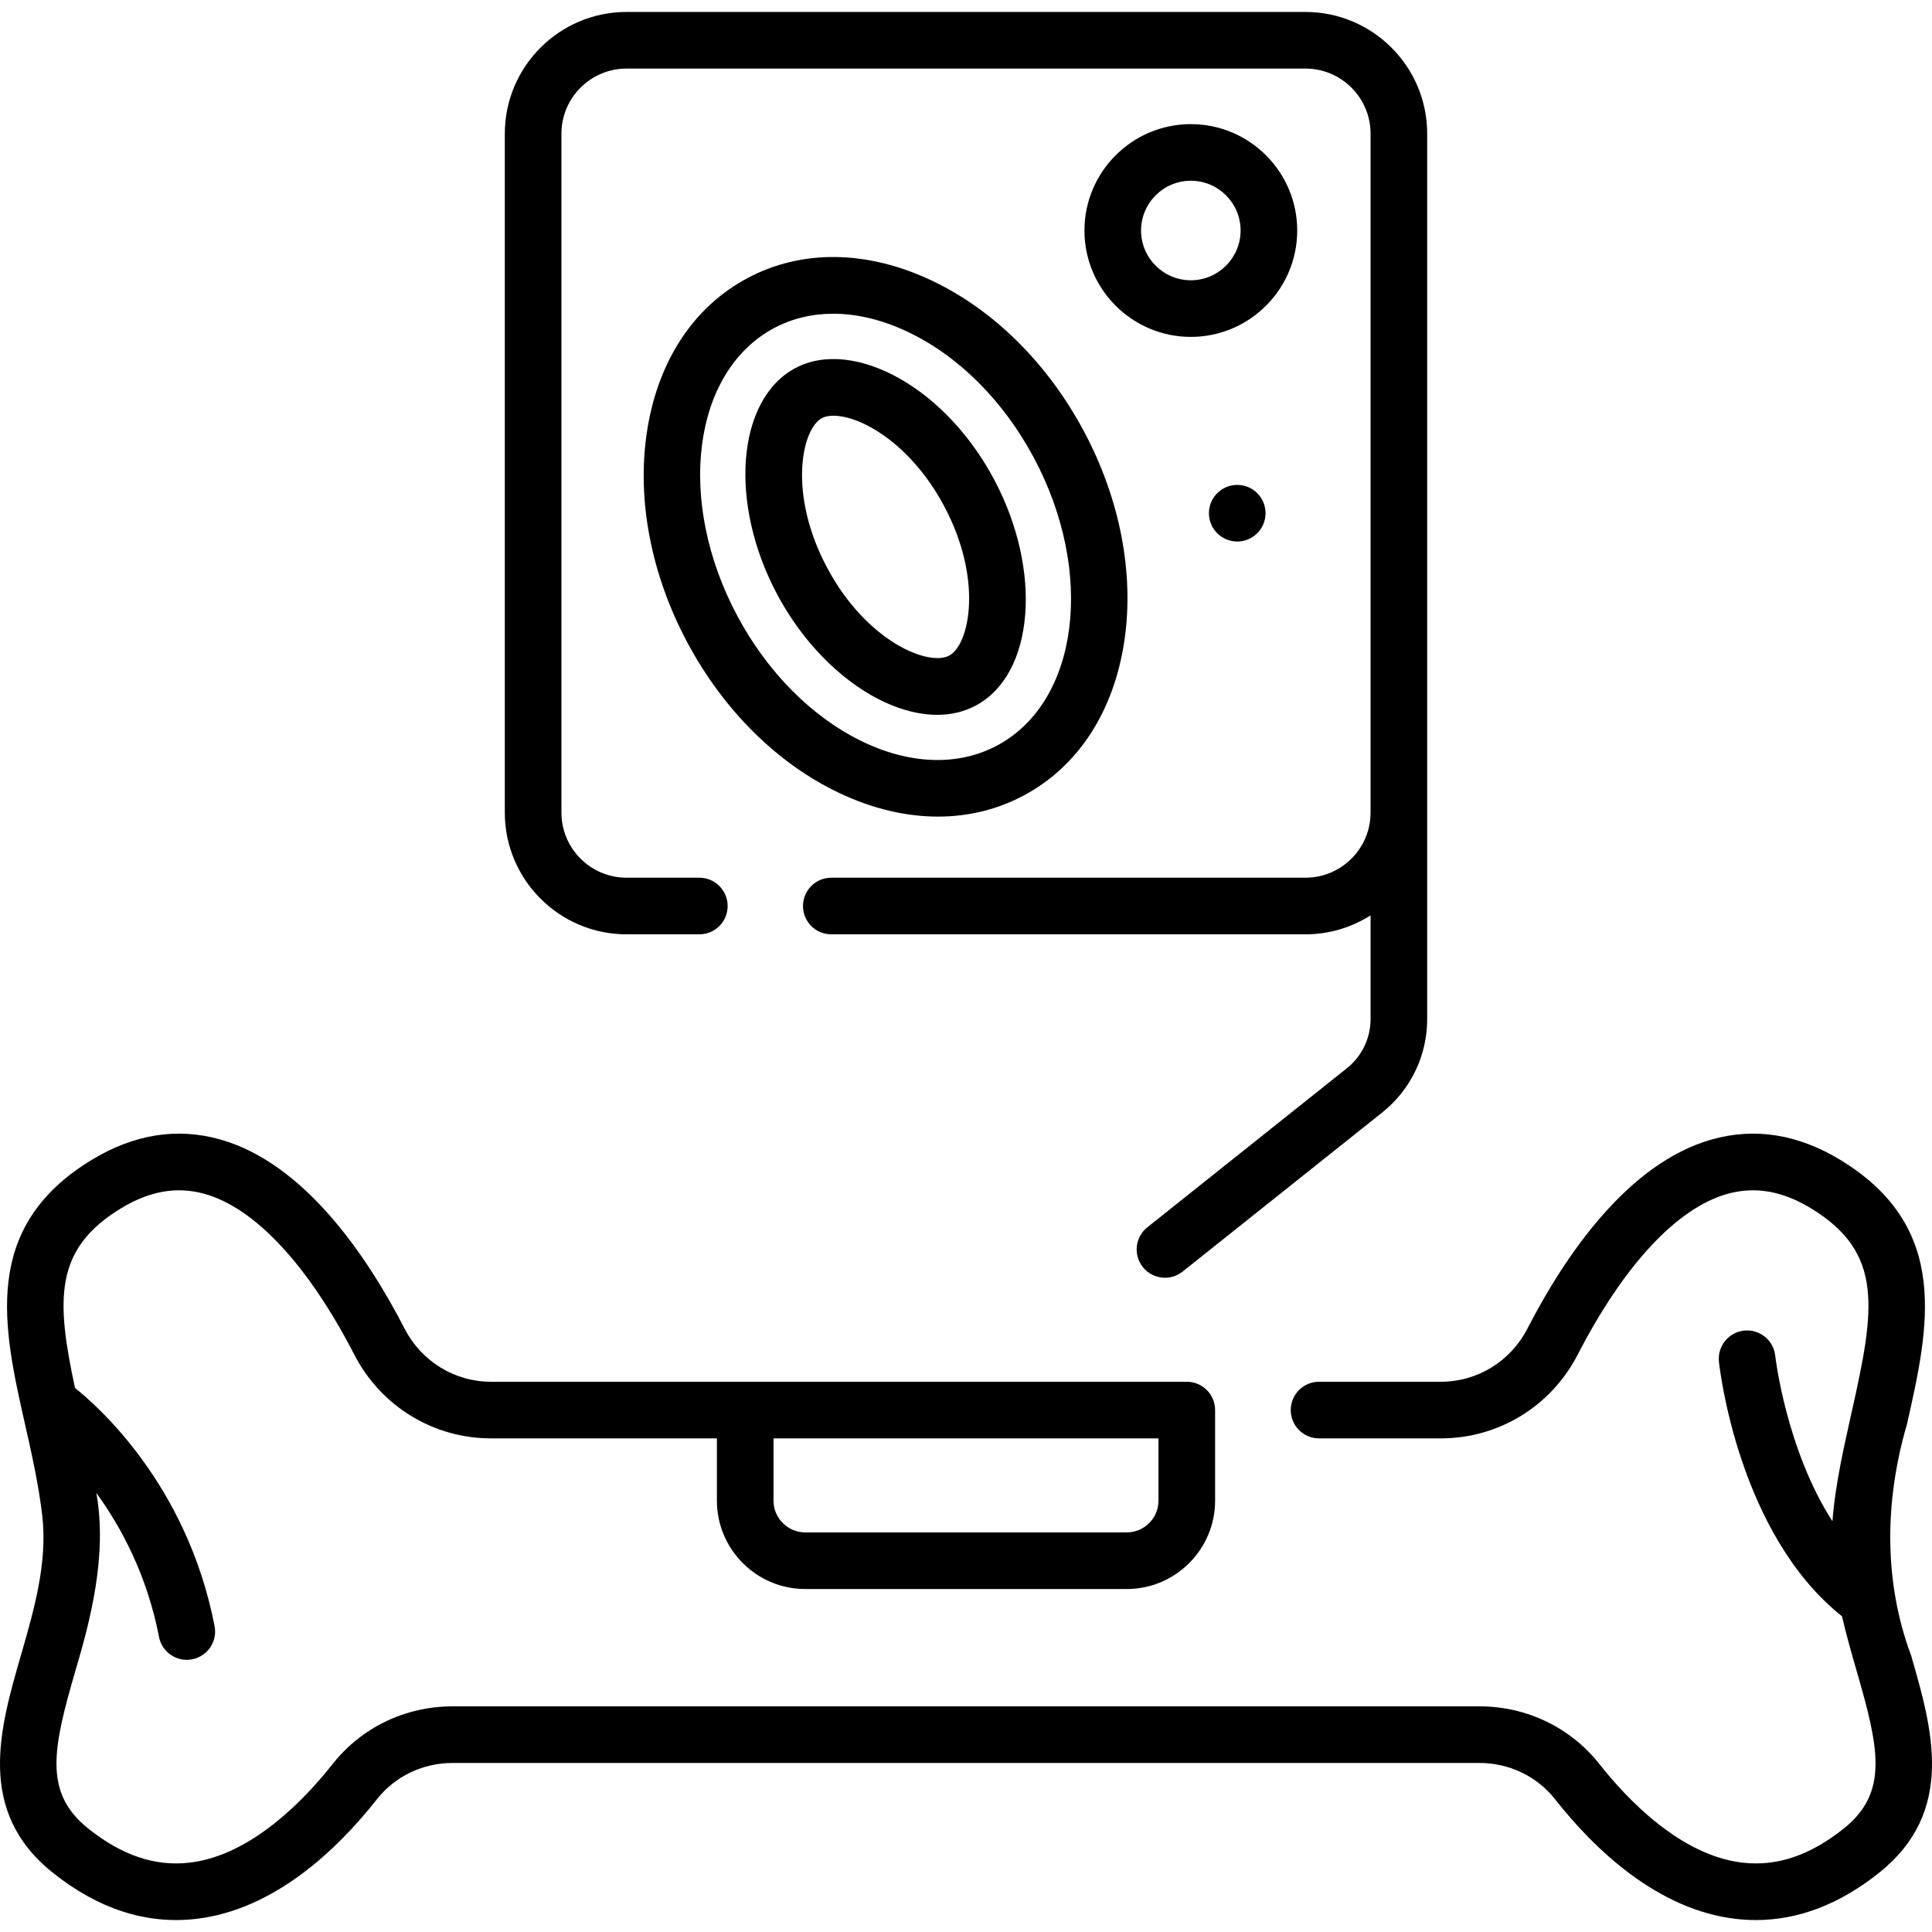 <svg id="Capa_1" enable-background="new 0 0 511.855 511.855" height="512" viewBox="0 0 511.855 511.855" width="512" xmlns="http://www.w3.org/2000/svg"><g><path d="m246.832 74.32c-17.121-8.093-34.479-8.307-48.876-.599-14.397 7.707-23.847 22.27-26.607 41.004-2.638 17.905 1.197 37.646 10.799 55.583 9.602 17.938 23.901 32.077 40.264 39.812 8.781 4.15 17.623 6.228 26.097 6.228 8.048 0 15.767-1.875 22.78-5.629 14.396-7.707 23.846-22.27 26.606-41.004 2.638-17.905-1.197-37.646-10.8-55.583-9.602-17.938-23.901-32.077-40.263-39.812zm17.378 123.174c-21.646 11.583-52.524-3.787-68.838-34.264-16.314-30.479-11.98-64.699 9.662-76.284 4.771-2.555 10.091-3.828 15.718-3.828 6.287 0 12.958 1.591 19.669 4.764 13.475 6.369 25.355 18.206 33.45 33.328 16.315 30.479 11.981 64.699-9.661 76.284z"/><path d="m238.743 100.52c-10.276-5.942-20.498-7.034-28.046-2.993-15.54 8.318-17.713 35.813-4.745 60.041 10.357 19.349 27.804 31.815 42.327 31.815 3.662 0 7.138-.793 10.268-2.468 15.541-8.319 17.714-35.815 4.745-60.041-6.077-11.353-14.796-20.713-24.549-26.354zm12.724 73.171c-5.445 2.917-21.84-3.681-32.291-23.202-10.45-19.522-6.846-36.822-1.4-39.737.732-.392 1.758-.615 3.024-.615 2.622 0 6.267.959 10.433 3.368 7.369 4.263 14.058 11.524 18.834 20.449 10.45 19.521 6.845 36.822 1.4 39.737z"/><path d="m343.678 61.07c0-15.541-12.644-28.185-28.185-28.185s-28.185 12.644-28.185 28.185 12.644 28.185 28.185 28.185 28.185-12.644 28.185-28.185zm-28.185 13.185c-7.27 0-13.185-5.915-13.185-13.185s5.915-13.185 13.185-13.185 13.185 5.915 13.185 13.185-5.915 13.185-13.185 13.185z"/><path d="m165.994 247.536h19.285c4.142 0 7.5-3.357 7.5-7.5s-3.358-7.5-7.5-7.5h-19.285c-9.512 0-17.251-7.739-17.251-17.251v-179.867c0-9.512 7.739-17.251 17.251-17.251h179.868c9.512 0 17.25 7.739 17.25 17.251v179.867c0 9.512-7.738 17.251-17.25 17.251h-125.618c-4.142 0-7.5 3.357-7.5 7.5s3.358 7.5 7.5 7.5h125.618c6.342 0 12.257-1.848 17.25-5.022v27.442c0 5.122-2.297 9.89-6.302 13.081l-52.843 42.117c-3.239 2.582-3.771 7.301-1.19 10.54 1.481 1.858 3.665 2.825 5.87 2.825 1.639 0 3.289-.534 4.67-1.635l52.843-42.117c7.596-6.054 11.952-15.098 11.952-24.812v-234.537c0-17.783-14.467-32.251-32.25-32.251h-179.868c-17.783 0-32.251 14.468-32.251 32.251v179.867c0 17.784 14.468 32.251 32.251 32.251z"/><path d="m506.34 438.655c-7.276-19.482-7.118-40.823-1.106-61.378 5.775-25.597 11.748-52.064-17.603-69.942-11.211-6.828-22.671-8.668-34.066-5.468-22.284 6.261-38.897 30.728-48.909 50.15-4.471 8.672-13.25 14.059-22.911 14.059h-32.281c-4.143 0-7.5 3.357-7.5 7.5s3.357 7.5 7.5 7.5h32.281c15.301 0 29.188-8.501 36.243-22.186 12.225-23.714 26.3-38.836 39.635-42.582 7.323-2.057 14.589-.803 22.206 3.837 19.254 11.728 16.935 26.523 10.773 53.83-1.813 8.394-4.309 18.535-5.126 29.051-12.24-18.983-15.099-43.355-15.154-43.85-.443-4.115-4.135-7.094-8.257-6.653-4.118.441-7.099 4.139-6.657 8.257.203 1.902 5.193 45.63 32.598 67.424 1.17 5.067 2.578 9.955 3.925 14.616 5.824 20.159 8.538 32.03-3.407 41.59-8.941 7.154-17.729 10.118-26.856 9.074-16.585-1.903-30.848-17.145-37.873-26.06-7.688-9.758-19.307-15.354-31.875-15.354h-271.983c-12.568 0-24.187 5.597-31.875 15.354-7.026 8.915-21.288 24.156-37.873 26.06-9.129 1.044-17.915-1.92-26.856-9.075-11.946-9.558-9.232-21.43-3.407-41.589 3.991-13.397 8.571-30.821 5.6-47.281 6.573 9.03 13.426 21.739 16.604 38.132.695 3.585 3.834 6.074 7.354 6.074.473 0 .954-.045 1.436-.138 4.066-.788 6.724-4.724 5.936-8.79-7.306-37.691-31.269-58.57-36.979-63.083-5.012-23.378-5.58-36.788 12.15-47.588 7.617-4.641 14.882-5.895 22.207-3.837 13.333 3.745 27.41 18.868 39.635 42.582 7.054 13.685 20.942 22.186 36.243 22.186h59.824v16.501c0 12.908 10.501 23.41 23.41 23.41h85.167c12.908 0 23.41-10.502 23.41-23.41v-24.001c0-4.143-3.357-7.5-7.5-7.5h-184.313c-9.662 0-18.44-5.387-22.91-14.059-10.014-19.423-26.627-43.891-48.911-50.15-11.394-3.199-22.856-1.362-34.066 5.468-29.35 17.878-23.378 44.345-17.603 69.941 1.782 7.896 3.624 16.06 4.576 24.266 1.444 12.449-2.178 24.988-5.682 37.114-5.578 19.305-11.899 41.185 8.446 57.464 12.052 9.644 24.815 13.769 37.938 12.266 20.883-2.397 37.599-18.55 47.944-31.679 4.827-6.125 12.151-9.638 20.094-9.638h271.981c7.943 0 15.267 3.513 20.094 9.638 10.346 13.129 27.062 29.281 47.944 31.679 1.757.201 3.506.302 5.249.302 11.276 0 22.251-4.214 32.688-12.566 20.347-16.282 14.026-38.163 8.448-57.468zm-199.419-57.579v16.501c0 4.638-3.772 8.41-8.41 8.41h-85.167c-4.637 0-8.41-3.772-8.41-8.41v-16.501z"/><circle cx="327.787" cy="135.967" r="7.5"/></g></svg>